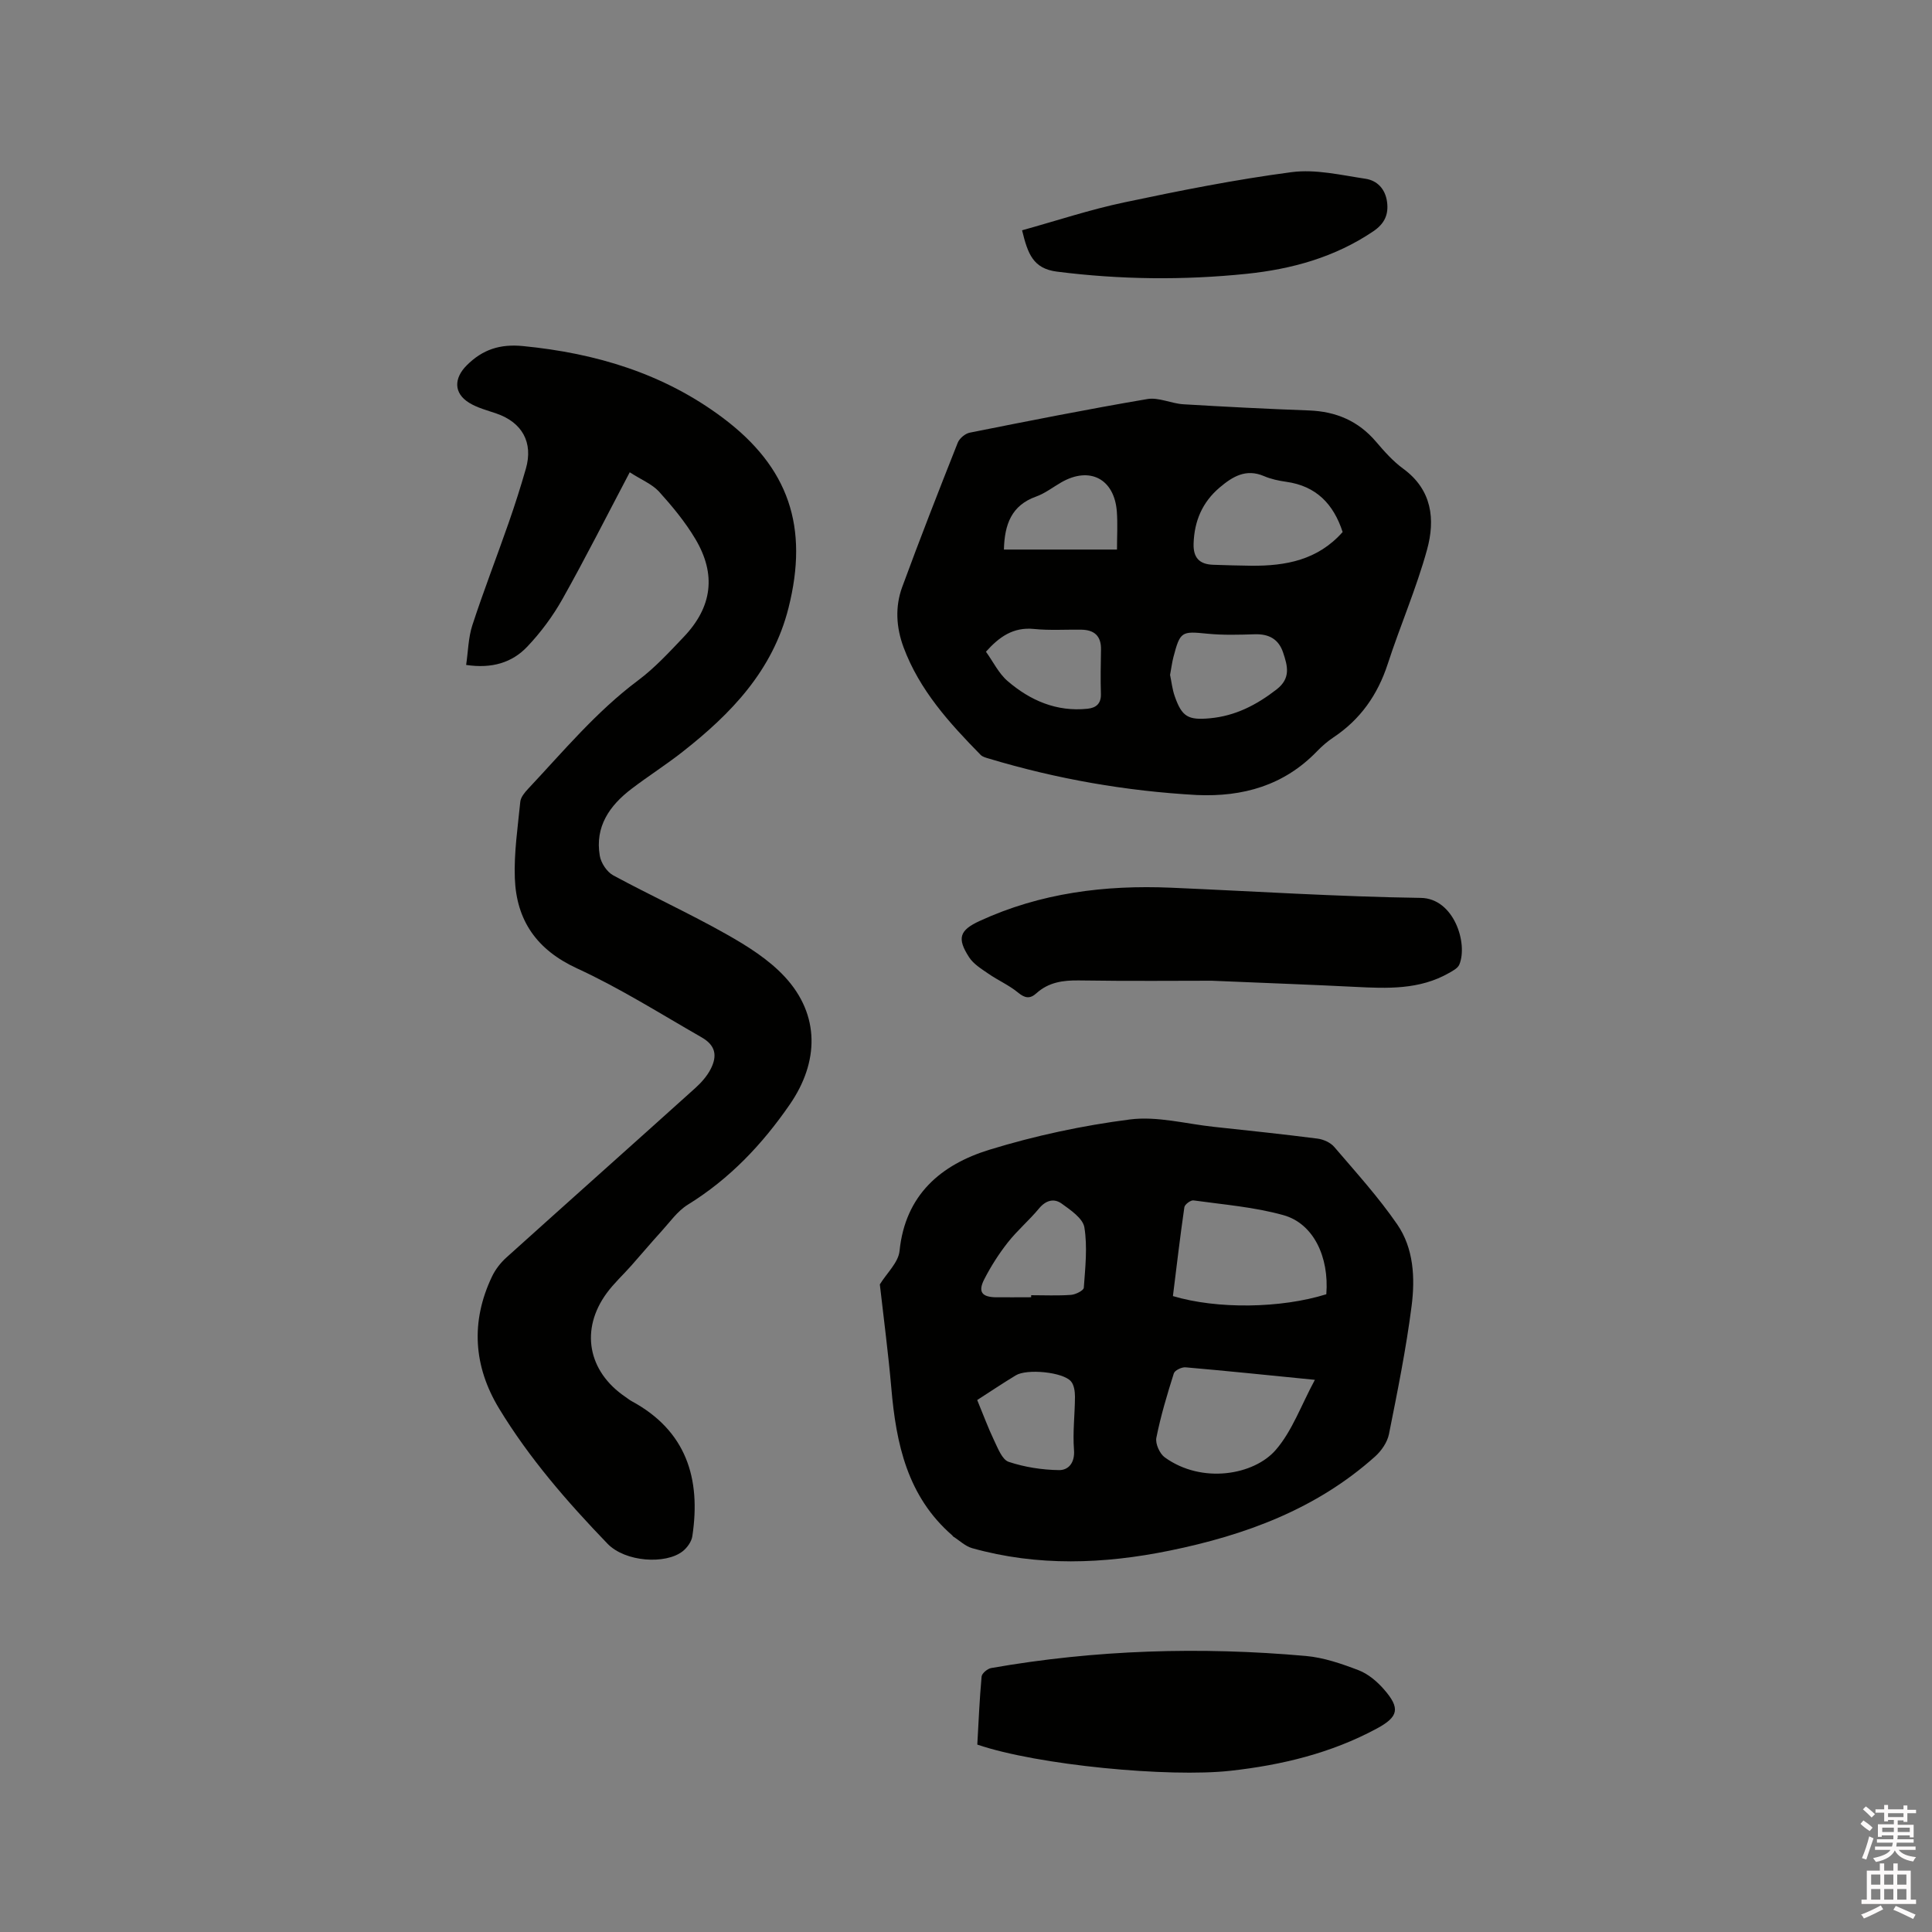 <svg enable-background="new 0 0 400 400" viewBox="0 0 400 400" xmlns="http://www.w3.org/2000/svg"><rect x="0" y="0" width="400" height="400" fill="#808080" stroke="none"/><path d="m385.2 377.6.6-.7c.6.4 1.3.9 1.9 1.5l-.6.7c-.8-.5-1.4-1-1.9-1.5zm.3 7.1c.6-1.4 1.1-2.9 1.5-4.5.3.1.6.3.9.4-.5 1.4-1 2.9-1.5 4.4zm.2-10.1.6-.6c.7.5 1.3 1.1 1.9 1.6l-.7.7c-.6-.6-1.2-1.2-1.8-1.7zm8.4-.8h.8v.9h1.8v.7h-1.8v1.8h-.8v-.3h-1.2v.9h3.3v2.6h-.8v-.4h-2.5c0 .3 0 .6-.1.8h3.4v.7h-3.5c0 .3-.1.6-.1.8h4v.7h-3.5c.7.9 1.9 1.3 3.6 1.5-.2.2-.4.5-.6.9-1.9-.3-3.2-1.1-3.8-2.3-.5 1.1-1.8 2-3.9 2.4-.2-.3-.4-.5-.6-.8 1.9-.4 3.1-.9 3.6-1.7h-3.2v-.7h3.5c.1-.2.1-.5.2-.8h-3.3v-.7h3.4c0-.2 0-.5 0-.8h-2.4v.3h-.8v-2.6h3.3v-.9h-1.2v.3h-.8v-1.8h-1.8v-.7h1.8v-.9h.8v.9h3.2zm-4.4 5.5h2.4c0-.3 0-.6 0-.9h-2.4zm1.2-3.1h3.2v-.8h-3.2zm4.4 2.2h-2.4v.9h2.5v-.9z" fill="#fcfafa"/><path d="m389.2 385.8h.9v1.5h1.9v-1.5h.9v1.5h2.7v6h1.1v.9h-11.3v-.9h1.1v-6h2.7zm.2 8.7.5.8c-1.2.6-2.5 1.3-4 1.9-.2-.3-.3-.6-.6-.8 1.6-.6 3-1.3 4.1-1.9zm-2-4.3h1.9v-2.1h-1.9zm0 3.1h1.9v-2.2h-1.9zm2.7-3.1h1.9v-2.1h-1.9zm0 3.1h1.9v-2.2h-1.9zm2.4 1.3c1.4.6 2.7 1.2 4.1 1.8l-.5.9c-1.5-.7-2.8-1.4-4.1-1.9zm2.2-6.5h-1.9v2.1h1.9zm-1.9 5.2h1.9v-2.2h-1.9z" fill="#fcfafa"/><g fill="#010100"><path d="m130.38 97.78c-4.78 9.07-9.16 17.76-13.92 26.23-1.99 3.55-4.5 6.93-7.3 9.88-3.12 3.29-7.29 4.58-12.65 3.78.41-2.75.44-5.61 1.28-8.21 2.33-7.14 5.06-14.15 7.53-21.24 1.29-3.69 2.48-7.43 3.56-11.19 1.55-5.43-.77-9.59-6.14-11.43-1.89-.65-3.9-1.16-5.58-2.19-3.28-2-3.19-5.1-.54-7.76 3.32-3.33 6.96-4.46 11.66-4 15.06 1.47 29.07 5.66 41.32 14.82 13.78 10.31 17.87 22.67 13.65 39.4-3.29 13.02-11.9 21.91-21.95 29.8-3.41 2.68-7.1 5.02-10.55 7.65-4.55 3.46-7.6 7.83-6.57 13.86.25 1.49 1.47 3.34 2.78 4.05 7.72 4.18 15.74 7.85 23.38 12.16 4.37 2.46 8.84 5.26 12.19 8.9 7.24 7.86 7.06 17.58.98 26.39-5.73 8.31-12.47 15.4-21.11 20.74-2.15 1.33-3.73 3.62-5.49 5.55-2.12 2.32-4.14 4.74-6.23 7.09-1.68 1.9-3.58 3.63-5.07 5.67-5.52 7.54-3.91 16.19 3.85 21.47.44.3.85.64 1.31.89 11.31 6.12 14.38 15.99 12.57 27.97-.17 1.14-1.09 2.41-2.03 3.14-3.51 2.72-11.86 2.23-15.55-1.61-8.34-8.66-16.19-17.69-22.43-27.97-5.3-8.74-5.92-17.98-1.47-27.32.7-1.47 1.79-2.88 3.01-3.97 13-11.71 26.07-23.34 39.07-35.05 1.23-1.11 2.41-2.43 3.17-3.89 1.51-2.91.96-5.01-1.85-6.62-8.53-4.89-16.9-10.18-25.8-14.28-8.35-3.85-12.55-9.93-12.87-18.68-.19-5.25.61-10.55 1.13-15.81.09-.93.89-1.9 1.58-2.64 7.32-7.79 14.16-16.04 22.83-22.51 3.45-2.58 6.44-5.84 9.43-8.98 5.9-6.19 6.79-12.94 2.39-20.31-2.1-3.52-4.77-6.75-7.53-9.8-1.44-1.55-3.61-2.41-6.04-3.98z"/><path d="m182.16 265.92c1.47-2.38 3.84-4.54 4.08-6.92 1.18-11.63 8.57-17.87 18.61-20.96 9.46-2.91 19.28-5.01 29.1-6.27 5.63-.72 11.56.91 17.36 1.53 7.16.77 14.33 1.52 21.48 2.44 1.22.16 2.68.81 3.46 1.73 4.47 5.23 9.13 10.36 13.02 16.01 3.43 4.97 3.73 11.11 2.99 16.9-1.14 8.9-2.93 17.73-4.69 26.54-.34 1.69-1.57 3.47-2.89 4.65-12.14 10.87-26.85 16.27-42.51 19.47-13.65 2.79-27.33 3.3-40.9-.51-1.42-.4-2.61-1.58-3.91-2.4-.08-.05-.13-.17-.2-.24-9.3-8.06-11.63-18.97-12.62-30.5-.63-7.25-1.59-14.48-2.38-21.47zm92.44 2.04c.61-7.76-2.68-14.64-8.86-16.37-6.03-1.69-12.4-2.19-18.64-3.06-.58-.08-1.81.83-1.89 1.41-.89 6.14-1.61 12.31-2.37 18.4 9.16 2.74 22.36 2.56 31.76-.38zm-2.37 17.72c-9.75-.97-18.25-1.85-26.77-2.59-.8-.07-2.23.62-2.43 1.25-1.39 4.39-2.72 8.83-3.62 13.34-.24 1.22.69 3.29 1.74 4.05 7.71 5.58 18.52 3.66 23-1.56 3.38-3.91 5.21-9.16 8.08-14.49zm-69.91 4.18c1.24 2.99 2.25 5.76 3.52 8.41.78 1.62 1.65 3.94 3 4.39 3.31 1.1 6.91 1.66 10.4 1.71 1.96.03 3.33-1.5 3.12-4.19-.29-3.65.19-7.35.2-11.04 0-1.07-.19-2.41-.83-3.15-1.66-1.93-9.12-2.65-11.42-1.24-2.62 1.58-5.16 3.29-7.99 5.11zm11.17-21.28c0-.14 0-.28 0-.42 2.75 0 5.51.13 8.25-.07.96-.07 2.61-.9 2.65-1.48.3-4.16.78-8.43.12-12.49-.31-1.88-2.86-3.6-4.72-4.94-1.58-1.13-3.27-.68-4.68 1.03-2.02 2.44-4.48 4.52-6.44 7.01-1.86 2.36-3.51 4.95-4.88 7.62-1.35 2.62-.52 3.7 2.41 3.75 2.43.02 4.86-.01 7.29-.01z"/><path d="m247.79 164.6c-14.63-.81-28.98-3.31-43.04-7.54-.6-.18-1.3-.35-1.71-.76-6.48-6.6-12.67-13.41-15.97-22.29-1.53-4.12-1.78-8.38-.28-12.47 3.68-10.02 7.57-19.96 11.5-29.88.36-.9 1.53-1.89 2.48-2.08 12.23-2.44 24.47-4.87 36.77-6.96 2.36-.4 4.96.93 7.47 1.08 8.66.52 17.33.96 26 1.28 5.59.21 10.21 2.16 13.88 6.47 1.71 2.01 3.52 4.05 5.63 5.59 6.01 4.39 6.65 10.54 4.93 16.78-2.21 8.02-5.56 15.73-8.14 23.66-2.08 6.38-5.66 11.48-11.25 15.2-1.23.82-2.37 1.81-3.39 2.87-6.82 7.06-15.31 9.47-24.88 9.05zm30.19-54.45c-1.9-5.84-5.51-9.54-11.69-10.4-1.56-.22-3.16-.56-4.6-1.18-3.73-1.59-6.48.08-9.18 2.37-3.61 3.06-5.25 6.98-5.39 11.64-.08 2.85 1.16 4.25 4.04 4.35 2.65.08 5.29.18 7.94.2 7.09.05 13.73-1.16 18.88-6.98zm-35.73 29.58c.29 1.36.45 2.96.97 4.43 1.49 4.27 2.79 4.97 7.31 4.55 5.25-.49 9.63-2.76 13.76-5.96 3.01-2.33 2.29-4.87 1.37-7.63-.93-2.8-2.94-3.89-5.87-3.8-3.27.1-6.58.2-9.83-.12-5.33-.54-5.62-.49-7.02 4.86-.29 1.12-.43 2.28-.69 3.67zm-38.12-4.8c1.5 2.08 2.64 4.5 4.5 6.09 4.68 4.02 10.13 6.38 16.51 5.72 1.77-.18 2.86-1.04 2.79-3.09-.1-3.06-.03-6.12.02-9.18.05-2.8-1.39-4.06-4.06-4.1-3.27-.05-6.57.18-9.82-.15-4.31-.43-7.2 1.65-9.94 4.71zm27.13-21.15c0-2.62.16-5.25-.03-7.86-.51-6.78-5.61-9.43-11.49-6.06-1.74 1-3.38 2.29-5.23 2.95-5.09 1.82-6.53 5.74-6.66 10.97z"/><path d="m250.86 203.05c-6.72 0-17.1.1-27.48-.06-3.32-.05-6.29.38-8.81 2.66-1.34 1.21-2.38 1.02-3.81-.16-1.86-1.53-4.14-2.52-6.13-3.9-1.45-1-3.09-2-4-3.42-2.52-3.9-2-5.57 2.21-7.5 12.59-5.8 25.92-7.47 39.63-6.88 17.23.74 34.46 1.86 51.7 2.11 6.85.1 9.79 9.41 7.97 13.8-.31.75-1.33 1.29-2.13 1.74-6.11 3.5-12.78 3.22-19.48 2.88-8.66-.44-17.34-.75-29.67-1.27z"/><path d="m202.34 361.2c.26-4.64.46-9.37.89-14.09.06-.66 1.22-1.63 1.99-1.76 21.59-3.79 43.34-4.44 65.14-2.5 3.71.33 7.42 1.61 10.94 2.96 1.97.76 3.82 2.33 5.24 3.96 3.42 3.92 3.02 5.68-1.51 8.12-9.46 5.09-19.64 7.55-30.28 8.73-12.67 1.41-39.87-1.14-52.41-5.42z"/><path d="m211.61 47.68c7.17-1.99 14.08-4.29 21.16-5.78 11.48-2.43 23.03-4.73 34.65-6.26 4.96-.65 10.22.61 15.29 1.37 2.4.36 4.09 2.08 4.46 4.76.37 2.69-.56 4.58-2.86 6.13-7.94 5.36-16.84 7.82-26.2 8.79-13.1 1.35-26.17 1.21-39.27-.45-4.94-.63-6.04-3.66-7.23-8.56z"/></g></svg>